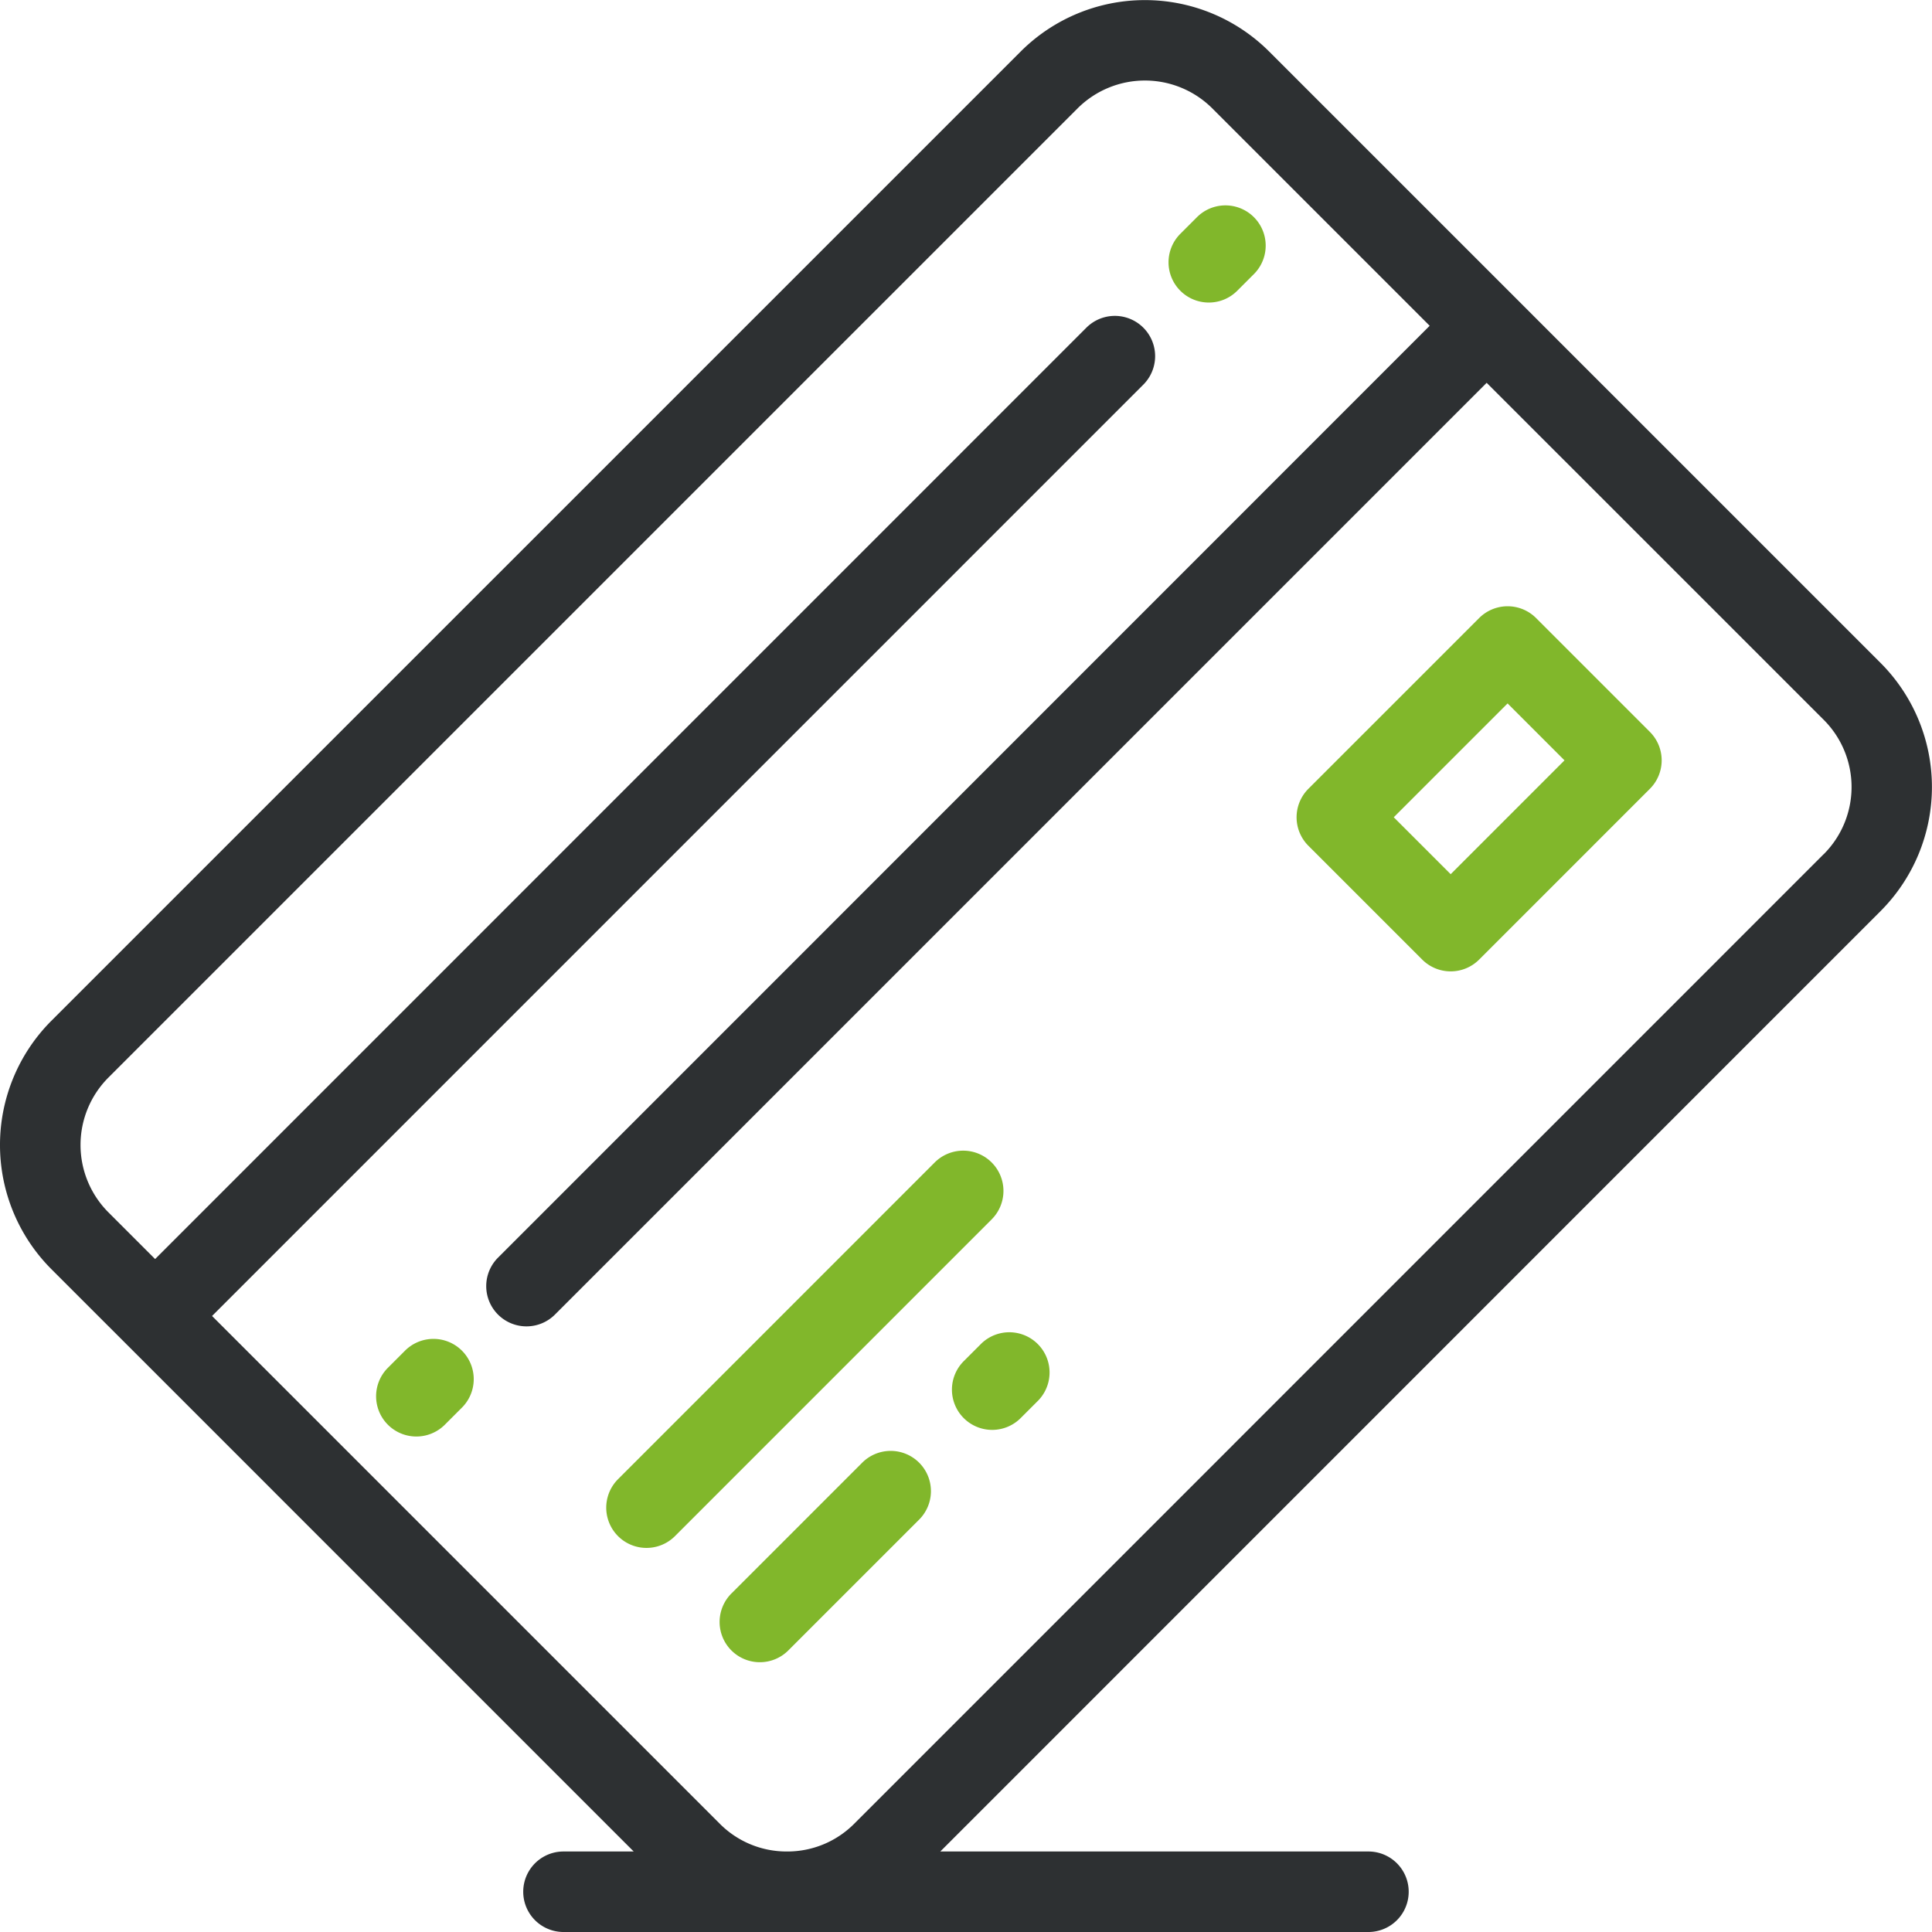 <svg xmlns="http://www.w3.org/2000/svg" width="79" height="79" viewBox="0 0 79 79"><g id="Vector_Smart_Object" data-name="Vector Smart Object" transform="translate(0 -0.002)"><g id="Group_99" data-name="Group 99"><g id="Group_98" data-name="Group 98"><g id="Group_97" data-name="Group 97"><path id="Path_1508" data-name="Path 1508" d="M76.9,27.112,51.887,2.1a7.187,7.187,0,0,0-10.142,0L2.094,41.749a7.187,7.187,0,0,0,0,10.142l3.085,3.085h0L25.912,75.71H23.041a1.646,1.646,0,0,0,0,3.292H55.956a1.646,1.646,0,0,0,0-3.292H38.449L76.9,37.254A7.18,7.18,0,0,0,76.9,27.112Zm-2.327,7.815L34.924,74.58a3.851,3.851,0,0,1-2.738,1.13h-.012a3.85,3.85,0,0,1-2.737-1.13L8.671,53.813,46.75,15.731A1.646,1.646,0,1,0,44.423,13.4L6.343,51.485,4.421,49.563a3.9,3.9,0,0,1,0-5.487L44.073,4.423a3.9,3.9,0,0,1,5.487,0l8.9,8.9L20.383,51.409a1.646,1.646,0,1,0,2.327,2.328l38.08-38.082L74.576,29.439A3.885,3.885,0,0,1,74.576,34.927Z" fill="#2d3032"></path><path id="Path_1509" data-name="Path 1509" d="M40.549,47.535a1.646,1.646,0,0,0-2.328,0L25.271,60.487A1.646,1.646,0,1,0,27.6,62.814L40.549,49.863A1.646,1.646,0,0,0,40.549,47.535Z" fill="#81b72b"></path><path id="Path_1510" data-name="Path 1510" d="M35.238,59.83l-5.312,5.312a1.646,1.646,0,1,0,2.327,2.328l5.312-5.312a1.646,1.646,0,1,0-2.327-2.328Z" fill="#81b72b"></path><path id="Path_1511" data-name="Path 1511" d="M40.126,54.942l-.7.7a1.646,1.646,0,1,0,2.327,2.328l.7-.7a1.646,1.646,0,0,0-2.327-2.328Z" fill="#81b72b"></path><path id="Path_1512" data-name="Path 1512" d="M62.81,25.274a1.646,1.646,0,0,0-2.327,0L53.5,32.257a1.646,1.646,0,0,0,0,2.328l4.655,4.655a1.646,1.646,0,0,0,2.327,0l6.982-6.983a1.646,1.646,0,0,0,0-2.328ZM59.319,35.748l-2.328-2.328,4.655-4.655,2.327,2.328Z" fill="#81b72b"></path><path id="Path_1513" data-name="Path 1513" d="M49.427,12.373a1.64,1.64,0,0,0,1.164-.482l.7-.7a1.646,1.646,0,0,0-2.328-2.327l-.7.7a1.646,1.646,0,0,0,1.164,2.809Z" fill="#81b72b"></path><path id="Path_1514" data-name="Path 1514" d="M16.543,55.25l-.7.7a1.646,1.646,0,0,0,2.327,2.328l.7-.7a1.646,1.646,0,1,0-2.327-2.328Z" fill="#81b72b"></path></g></g></g></g></svg>